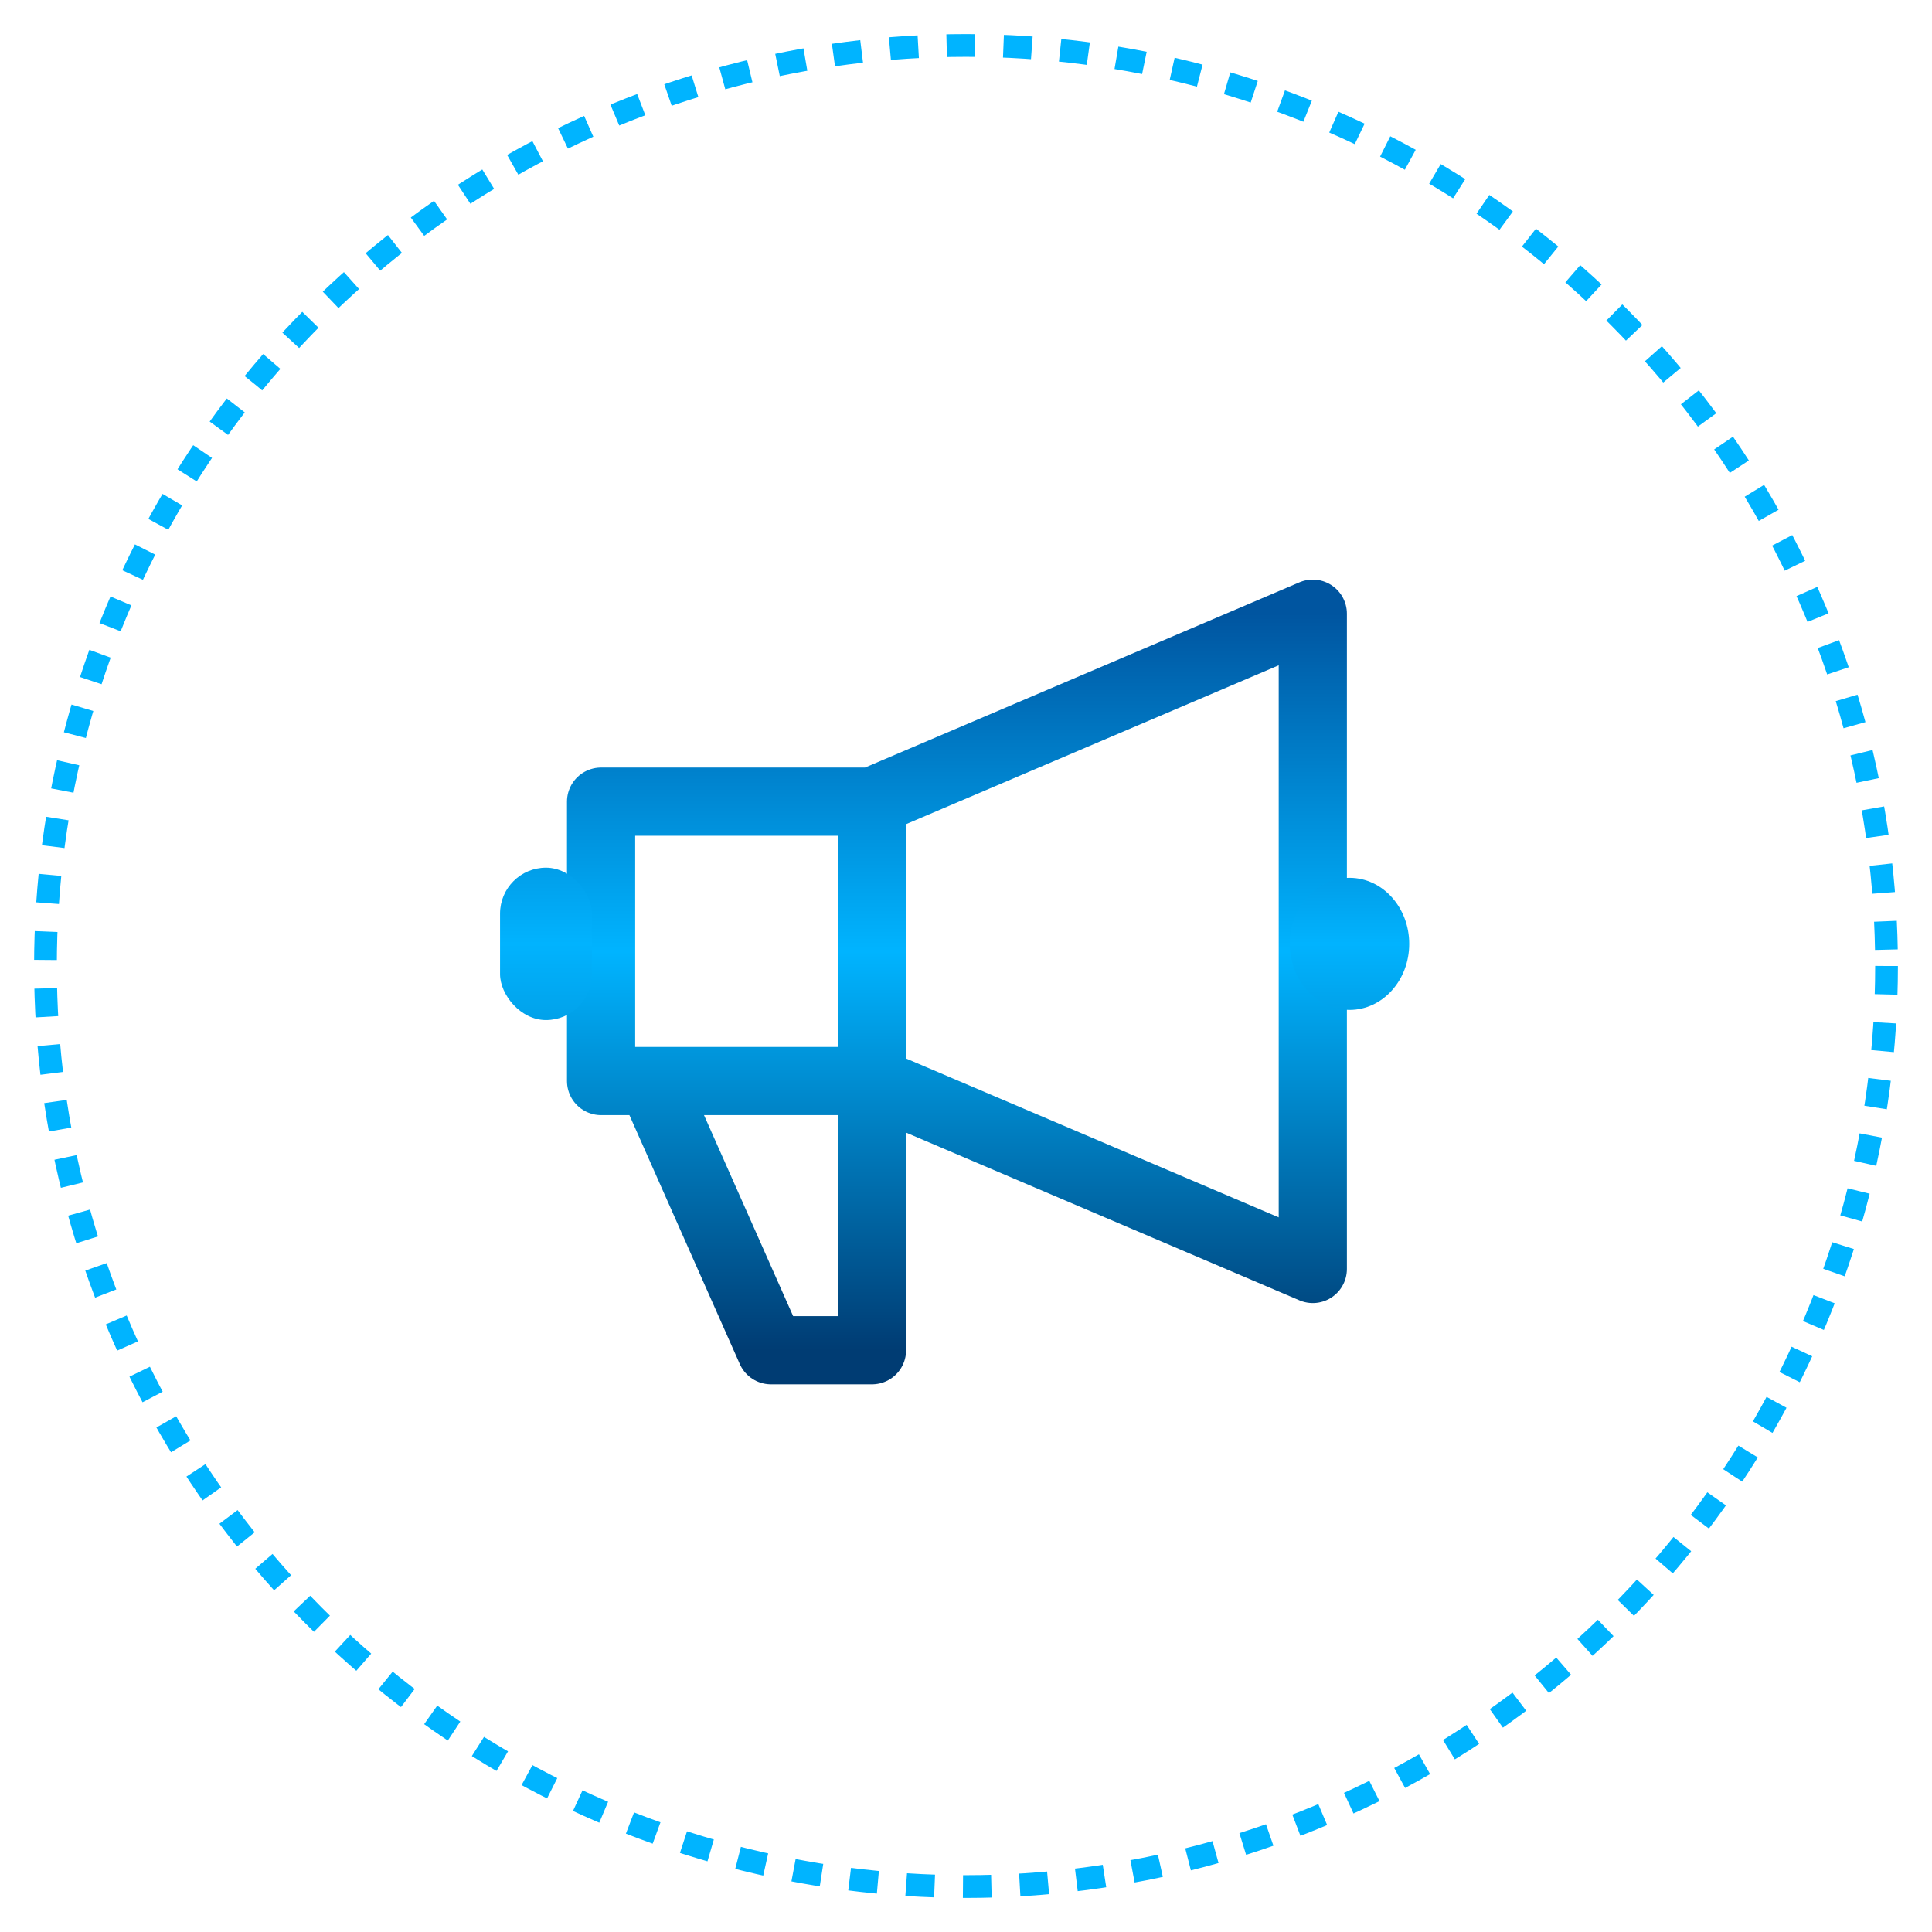 <svg xmlns="http://www.w3.org/2000/svg" width="170" height="170" viewBox="0 0 170 170" fill="none"><g filter="url(#filter0_d_436_462)"><circle cx="85.5" cy="85.5" r="72.5" fill="white"></circle></g><circle cx="85" cy="85" r="81" stroke="#00B4FF" stroke-width="2" stroke-linejoin="round" stroke-dasharray="2.5 2.5"></circle><path d="M76.728 70.538H52.89V95.121H57.334M76.728 70.538V95.121M76.728 70.538L115.516 54V111.659L76.728 95.121M76.728 95.121H57.334M76.728 95.121V118.81H67.839L57.334 95.121" stroke="url(#paint0_linear_436_462)" stroke-width="6" stroke-linecap="round" stroke-linejoin="round"></path><ellipse cx="118.748" cy="83.053" rx="5.253" ry="5.811" fill="url(#paint1_linear_436_462)"></ellipse><rect x="44" y="76.349" width="8.081" height="13.409" rx="4.04" fill="url(#paint2_linear_436_462)"></rect><defs><filter id="filter0_d_436_462" x="5" y="5" width="165" height="165" filterUnits="userSpaceOnUse" color-interpolation-filters="sRGB"><feGaussianBlur stdDeviation="5"></feGaussianBlur></filter><linearGradient id="paint0_linear_436_462" x1="84.203" y1="54" x2="84.203" y2="118.81" gradientUnits="userSpaceOnUse"><stop stop-color="#0055A0"></stop><stop offset="0.459" stop-color="#00B4FF"></stop><stop offset="1" stop-color="#003C73"></stop></linearGradient><linearGradient id="paint1_linear_436_462" x1="118.748" y1="77.243" x2="118.748" y2="88.864" gradientUnits="userSpaceOnUse"><stop stop-color="#019EE9"></stop><stop offset="0.5" stop-color="#01B3FE"></stop><stop offset="1" stop-color="#01A2EA"></stop></linearGradient><linearGradient id="paint2_linear_436_462" x1="48.04" y1="76.349" x2="48.04" y2="89.757" gradientUnits="userSpaceOnUse"><stop stop-color="#019EE9"></stop><stop offset="0.5" stop-color="#01B3FE"></stop><stop offset="1" stop-color="#01A2EA"></stop></linearGradient></defs></svg>